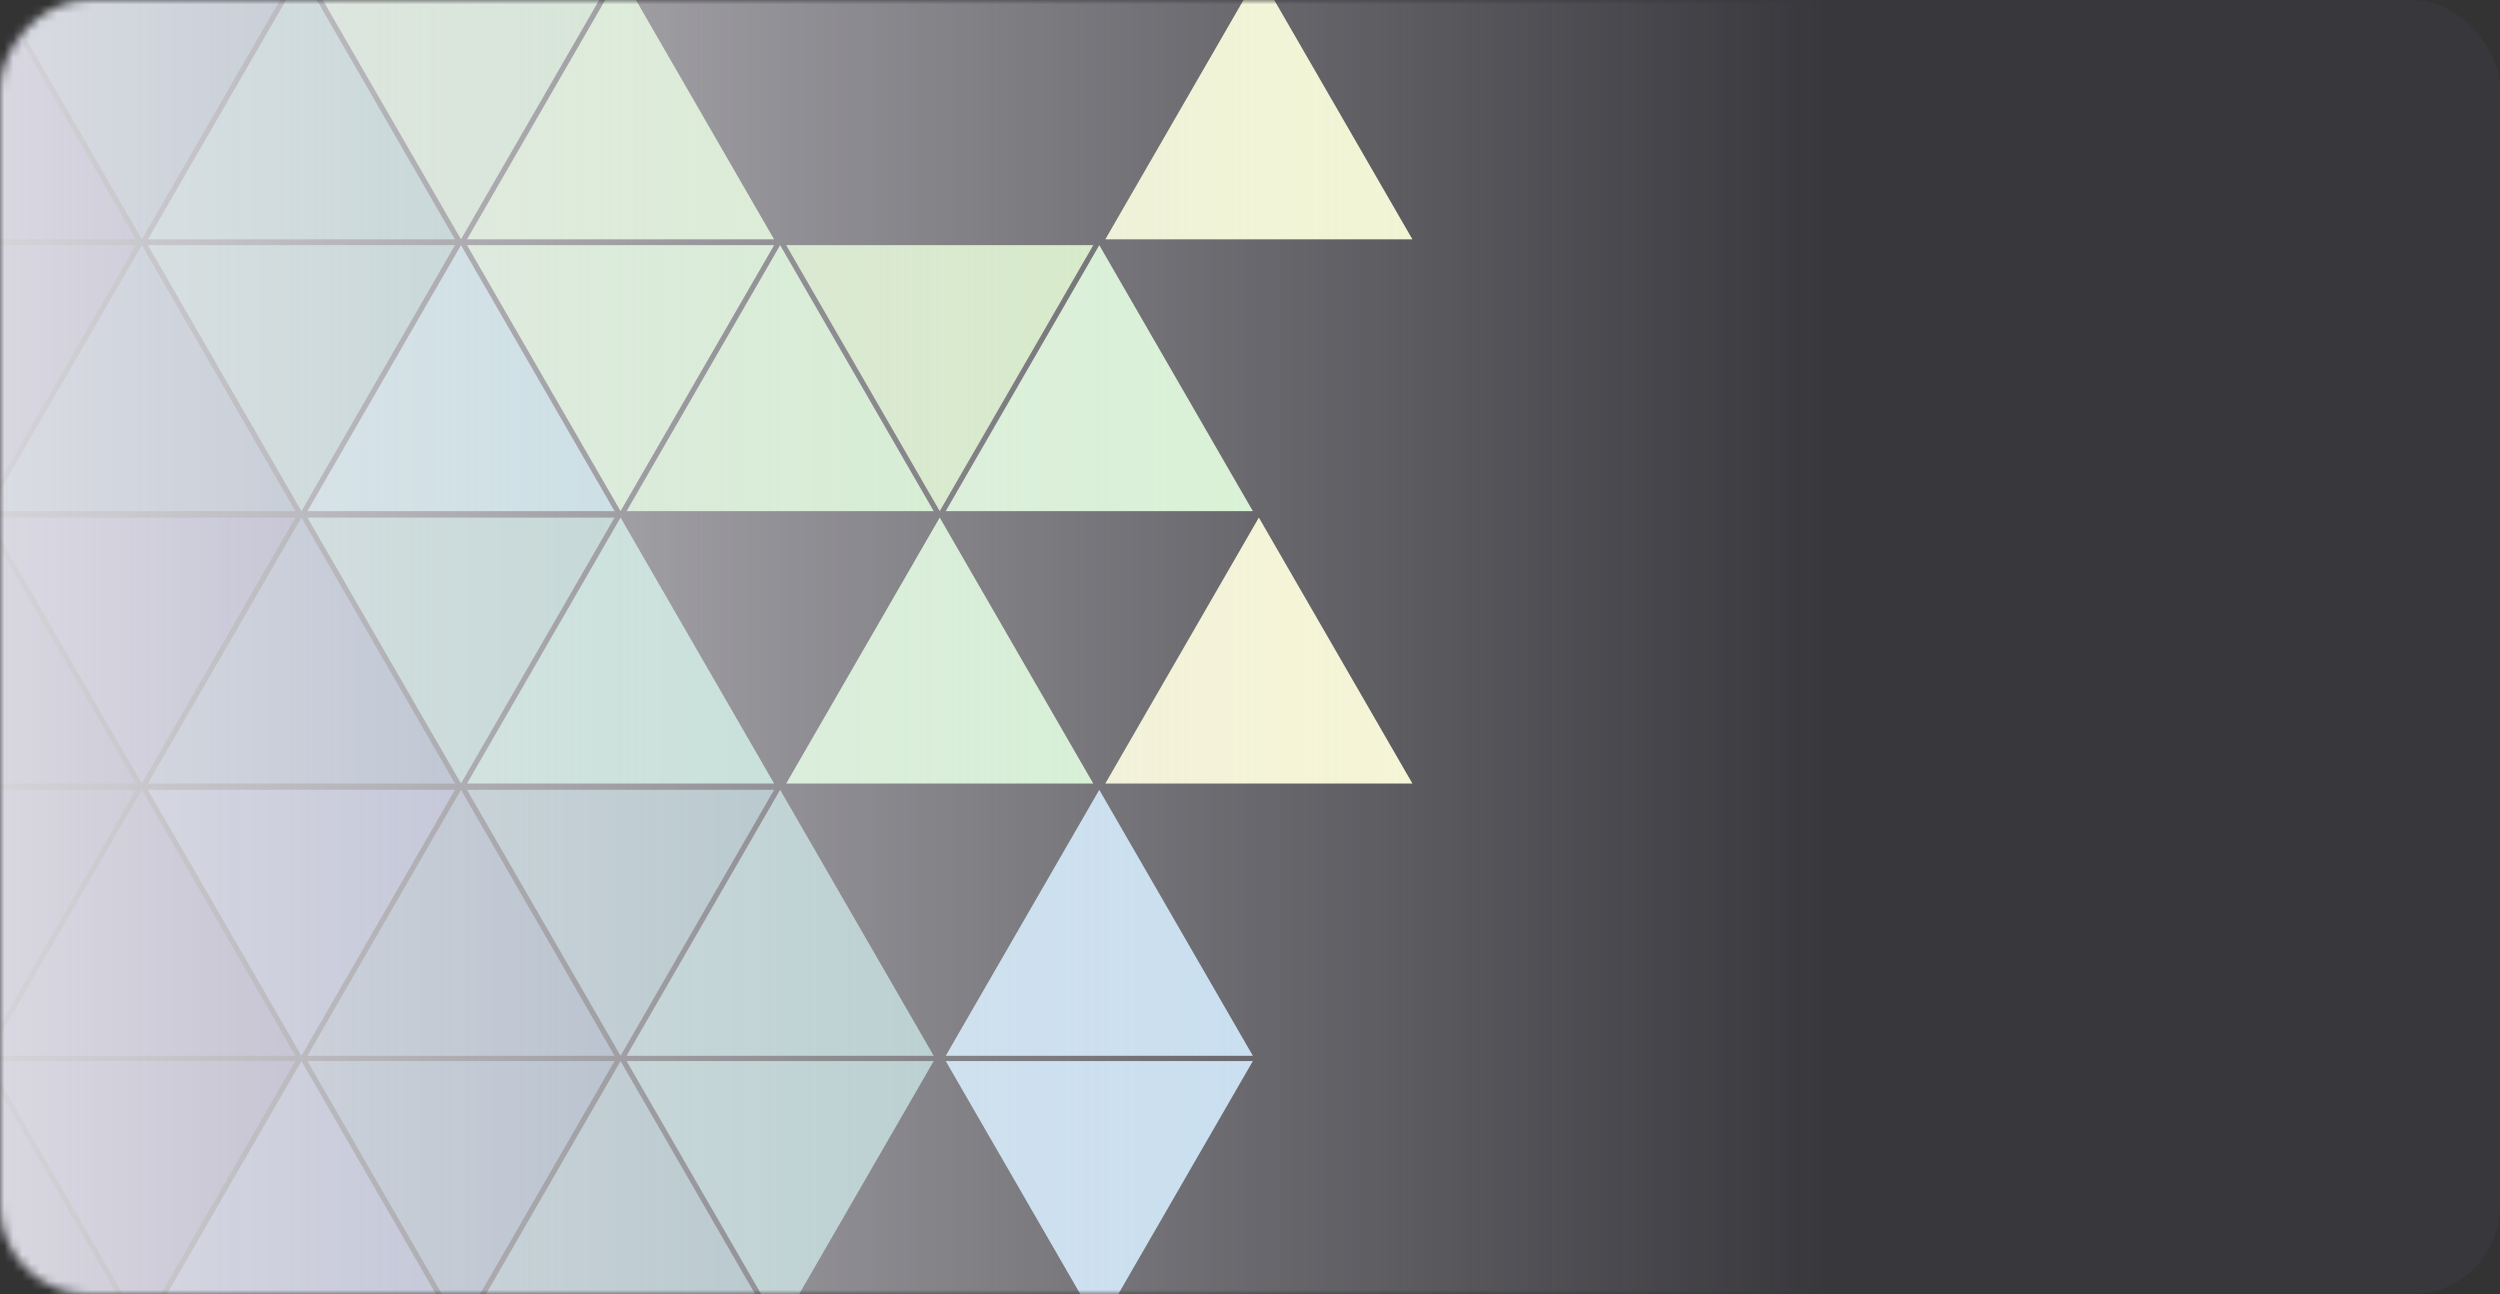 <?xml version="1.0" encoding="UTF-8"?> <svg xmlns="http://www.w3.org/2000/svg" width="282" height="146" viewBox="0 0 282 146" fill="none"><rect x="0" y="0" width="282" height="146" fill="#333333" stroke="none"/><rect opacity="0.1" width="282" height="146" rx="10" fill="#69638F"></rect><g style="mix-blend-mode:darken"><mask id="mask0_342_15710" style="mask-type:alpha" maskUnits="userSpaceOnUse" x="0" y="0" width="282" height="146"><rect width="282" height="146" rx="10" transform="matrix(-1 0 0 1 282 0)" fill="#58527E"></rect></mask><g mask="url(#mask0_342_15710)"><path d="M-2 -3L-19.32 27H15.32L-2 -3Z" fill="#635F92"></path><path d="M70 -3L52.679 27H87.32L70 -3Z" fill="#D1F4C3"></path><path d="M142 -3L124.679 27H159.321L142 -3Z" fill="#F5F9CF"></path><path d="M34 -3L16.68 27H51.321L34 -3Z" fill="#8DBEB4"></path><path d="M16 27L-1.321 -3H33.321L16 27Z" fill="#6C899E"></path><path d="M52 27L34.679 -3H69.32L52 27Z" fill="#C2E7BE"></path><path d="M52 88.382L34.679 58.382H69.32L52 88.382Z" fill="#96C7BB"></path><path d="M16 88.382L-1.321 58.382H33.321L16 88.382Z" fill="#6C6A9B"></path><path d="M-2 58.382L-19.32 88.382H15.32L-2 58.382Z" fill="#5D5885"></path><path d="M70 58.382L52.679 88.382H87.32L70 58.382Z" fill="#A9DDC9"></path><path d="M106 58.382L88.68 88.382H123.321L106 58.382Z" fill="#D0F5CC"></path><path d="M142 58.382L124.679 88.382H159.321L142 58.382Z" fill="#F9F9D1"></path><path d="M34 58.382L16.68 88.382H51.321L34 58.382Z" fill="#718AA7"></path><path d="M52 89.091L34.679 119.091H69.32L52 89.091Z" fill="#7A92A8"></path><path d="M88 89.091L70.68 119.091H105.321L88 89.091Z" fill="#9BC1BE"></path><path d="M124 89.091L106.679 119.091H141.321L124 89.091Z" fill="#BEDDF2"></path><path d="M16 89.091L-1.321 119.091H33.321L16 89.091Z" fill="#69618F"></path><path d="M-2 119.091L-19.32 89.091H15.32L-2 119.091Z" fill="#605A85"></path><path d="M70 119.091L52.679 89.091H87.32L70 119.091Z" fill="#8AACB2"></path><path d="M34 119.091L16.68 89.091H51.321L34 119.091Z" fill="#828DB6"></path><path d="M52 27.654L34.679 57.654H69.32L52 27.654Z" fill="#A8D9DF"></path><path d="M124 27.654L106.679 57.654H141.321L124 27.654Z" fill="#D5F6CF"></path><path d="M16 27.654L-1.321 57.654H33.321L16 27.654Z" fill="#6C89A1"></path><path d="M88 27.654L70.68 57.654H105.321L88 27.654Z" fill="#CCF4C4"></path><path d="M-2 57.654L-19.32 27.654H15.32L-2 57.654Z" fill="#635E8D"></path><path d="M70 57.654L52.679 27.654H87.32L70 57.654Z" fill="#CCF4C4"></path><path d="M34 57.654L16.68 27.654H51.321L34 57.654Z" fill="#8FBFB4"></path><path d="M106 57.654L88.68 27.654H123.321L106 57.654Z" fill="#CFEDB9"></path><path d="M52 149.689L34.679 119.689H69.32L52 149.689Z" fill="#7A92A8"></path><path d="M88 149.689L70.68 119.689H105.321L88 149.689Z" fill="#9BC1BE"></path><path d="M124 149.689L106.679 119.689H141.321L124 149.689Z" fill="#BEDDF2"></path><path d="M16 149.689L-1.321 119.689H33.321L16 149.689Z" fill="#69618F"></path><path d="M-2 119.689L-19.32 149.689H15.32L-2 119.689Z" fill="#605A85"></path><path d="M70 119.689L52.679 149.689H87.32L70 119.689Z" fill="#8AACB2"></path><path d="M34 119.689L16.68 149.689H51.321L34 119.689Z" fill="#828DB6"></path><rect opacity="0.9" width="206" height="146" fill="url(#paint0_linear_342_15710)"></rect></g></g><defs><linearGradient id="paint0_linear_342_15710" x1="0" y1="73" x2="206" y2="73" gradientUnits="userSpaceOnUse"><stop stop-color="#E6E5EA"></stop><stop offset="1" stop-color="#E6E5EA" stop-opacity="0"></stop></linearGradient></defs></svg> 